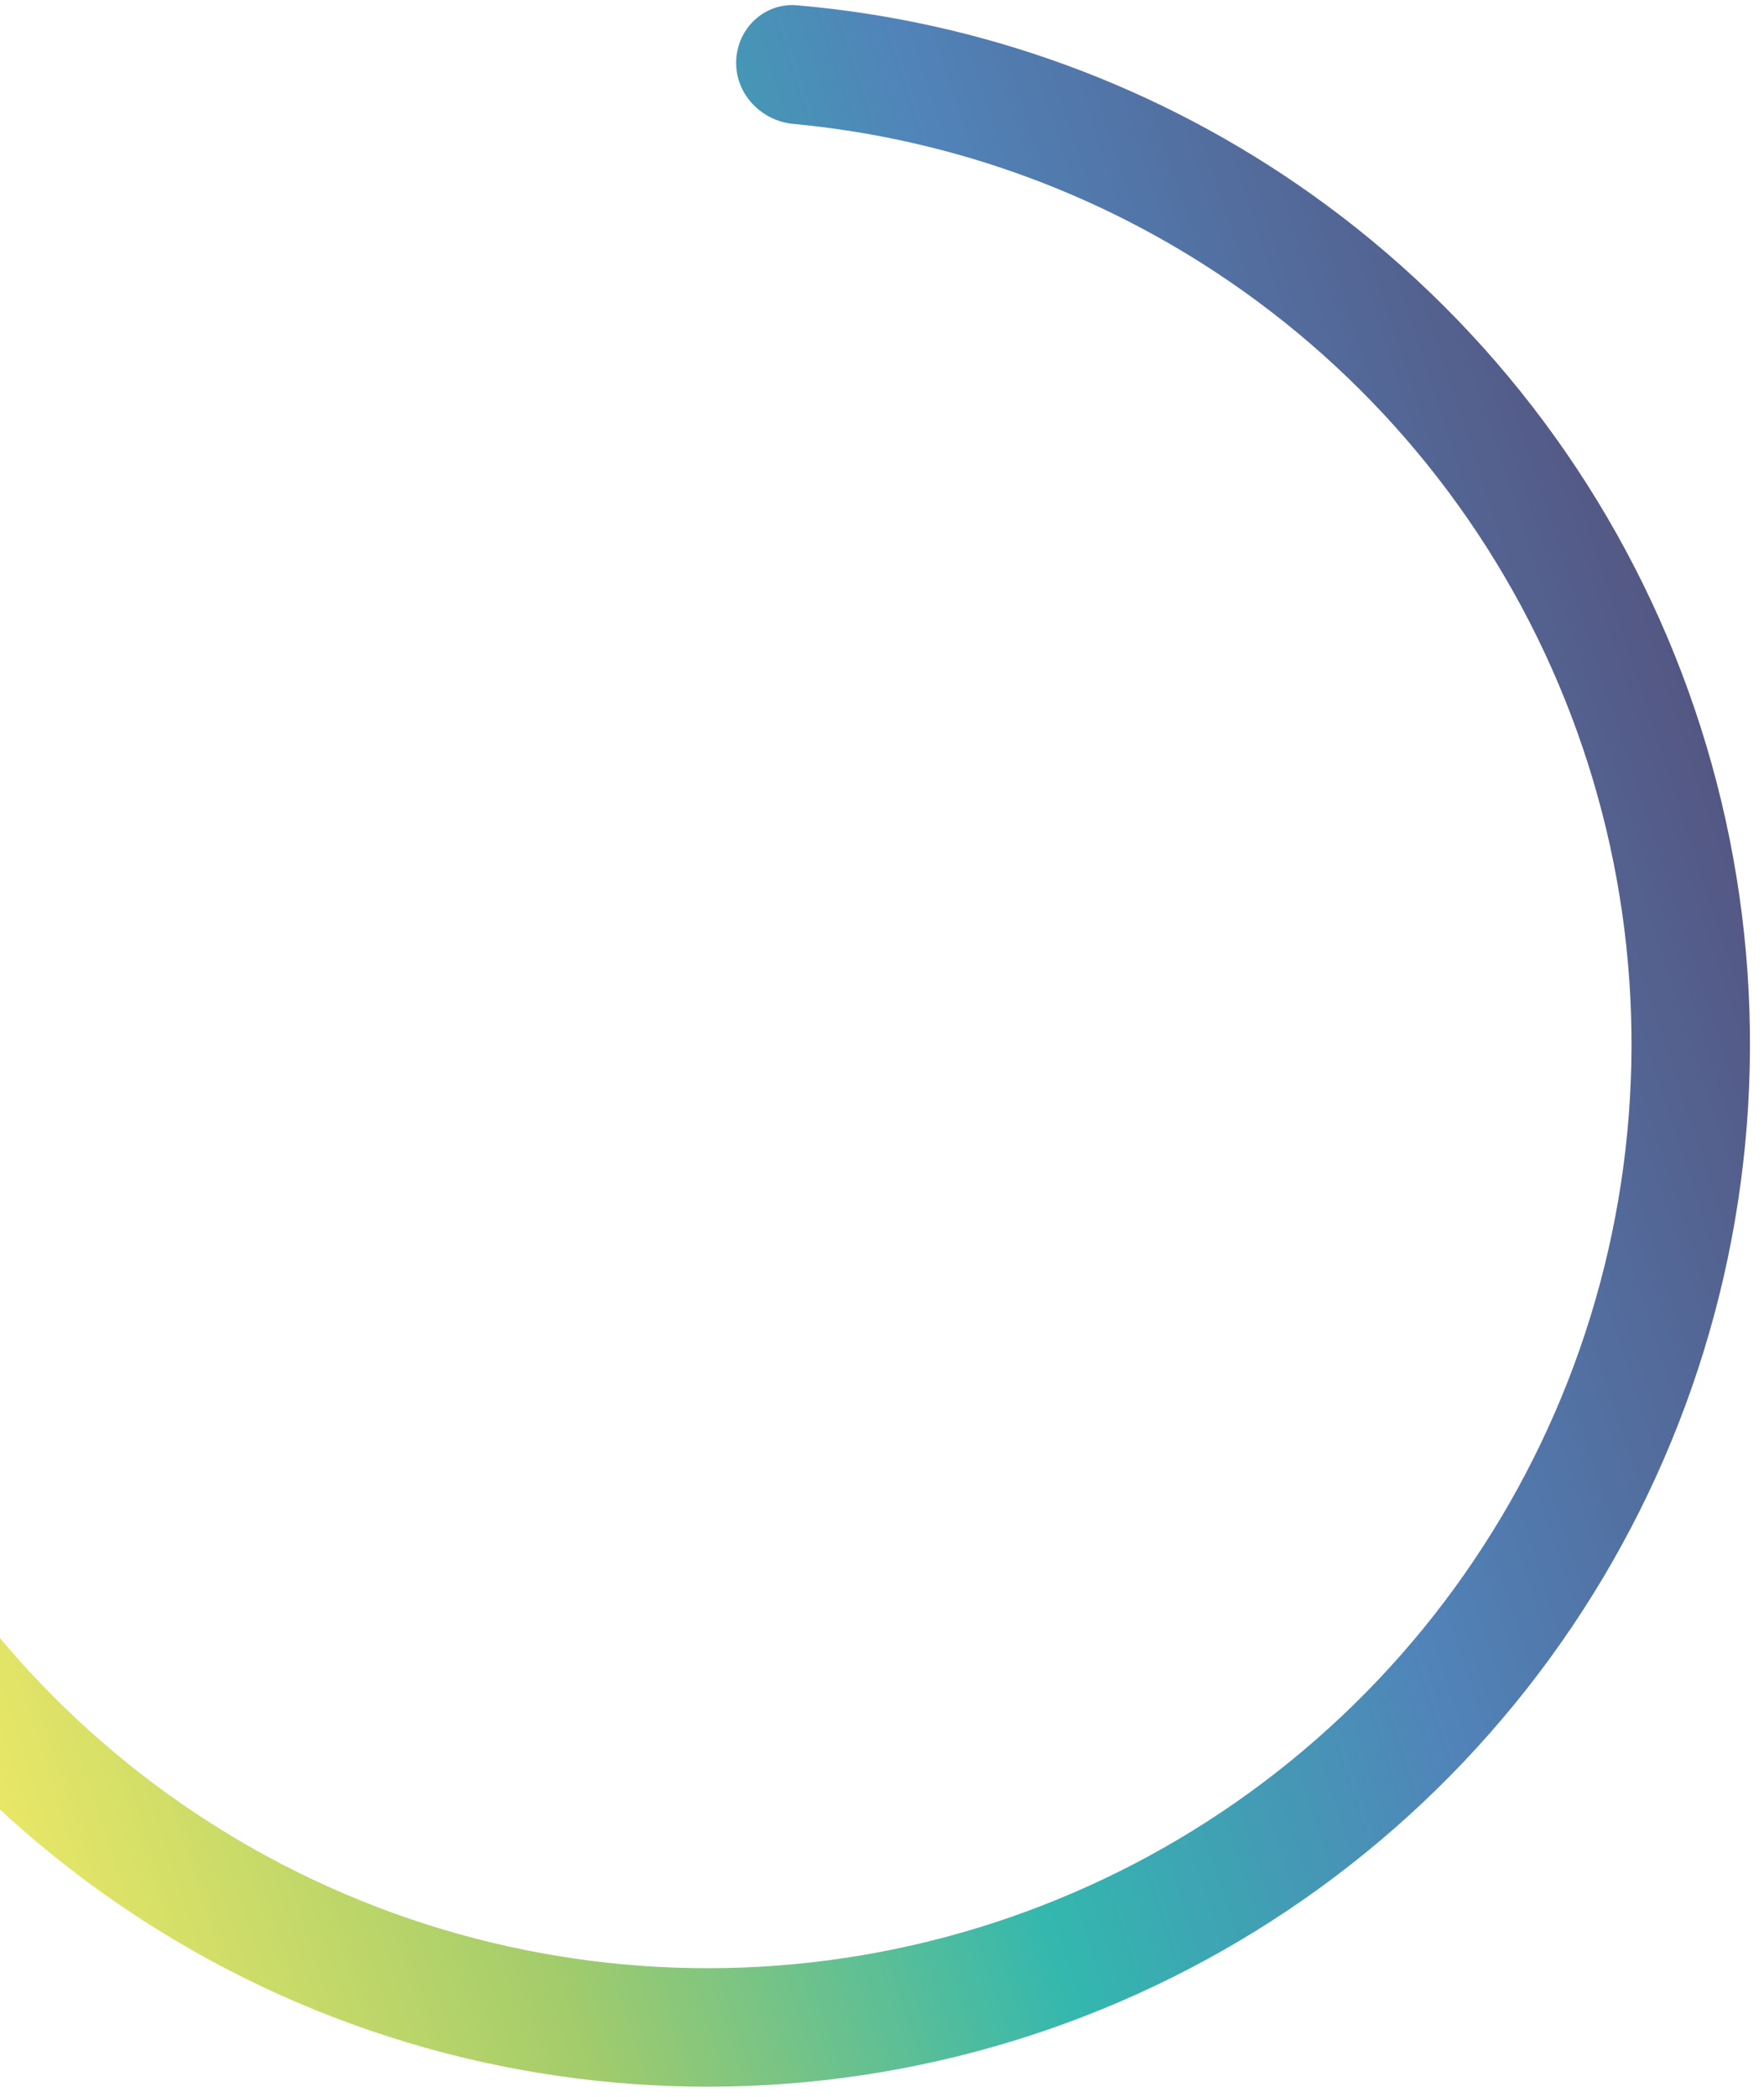 <svg width="122" height="145" viewBox="0 0 122 145" fill="none" xmlns="http://www.w3.org/2000/svg">
<path opacity="0.8" d="M50.915 4.226C50.98 1.965 52.868 0.173 55.122 0.366C67.915 1.467 80.209 5.967 90.713 13.436C102.333 21.697 111.243 33.218 116.315 46.543C121.387 59.867 122.394 74.397 119.208 88.293C116.022 102.19 108.788 114.83 98.418 124.615C88.049 134.4 75.011 140.891 60.953 143.266C46.895 145.641 32.448 143.794 19.44 137.959C6.432 132.123 -4.554 122.561 -12.128 110.482C-18.976 99.562 -22.756 87.028 -23.114 74.194C-23.177 71.933 -21.278 70.151 -19.017 70.217V70.217C-16.756 70.282 -14.989 72.17 -14.91 74.431C-14.516 85.645 -11.174 96.583 -5.188 106.13C1.526 116.837 11.263 125.312 22.793 130.484C34.323 135.656 47.128 137.293 59.588 135.188C72.049 133.083 83.605 127.33 92.796 118.657C101.987 109.984 108.399 98.781 111.223 86.463C114.046 74.146 113.154 61.267 108.658 49.457C104.163 37.647 96.266 27.435 85.967 20.113C76.782 13.583 66.056 9.613 54.884 8.57C52.632 8.36 50.849 6.487 50.915 4.226V4.226Z" fill="url(#paint0_linear_804_8583)"/>
<defs>
<linearGradient id="paint0_linear_804_8583" x1="142.78" y1="4.478" x2="-34.788" y2="62.285" gradientUnits="userSpaceOnUse">
<stop stop-color="#623187"/>
<stop offset="0.19" stop-color="#2A295F"/>
<stop offset="0.41" stop-color="#2565A8"/>
<stop offset="0.57" stop-color="#00A59B"/>
<stop offset="0.75" stop-color="#8CBF46"/>
<stop offset="0.96" stop-color="#F3E73F"/>
</linearGradient>
</defs>
</svg>
